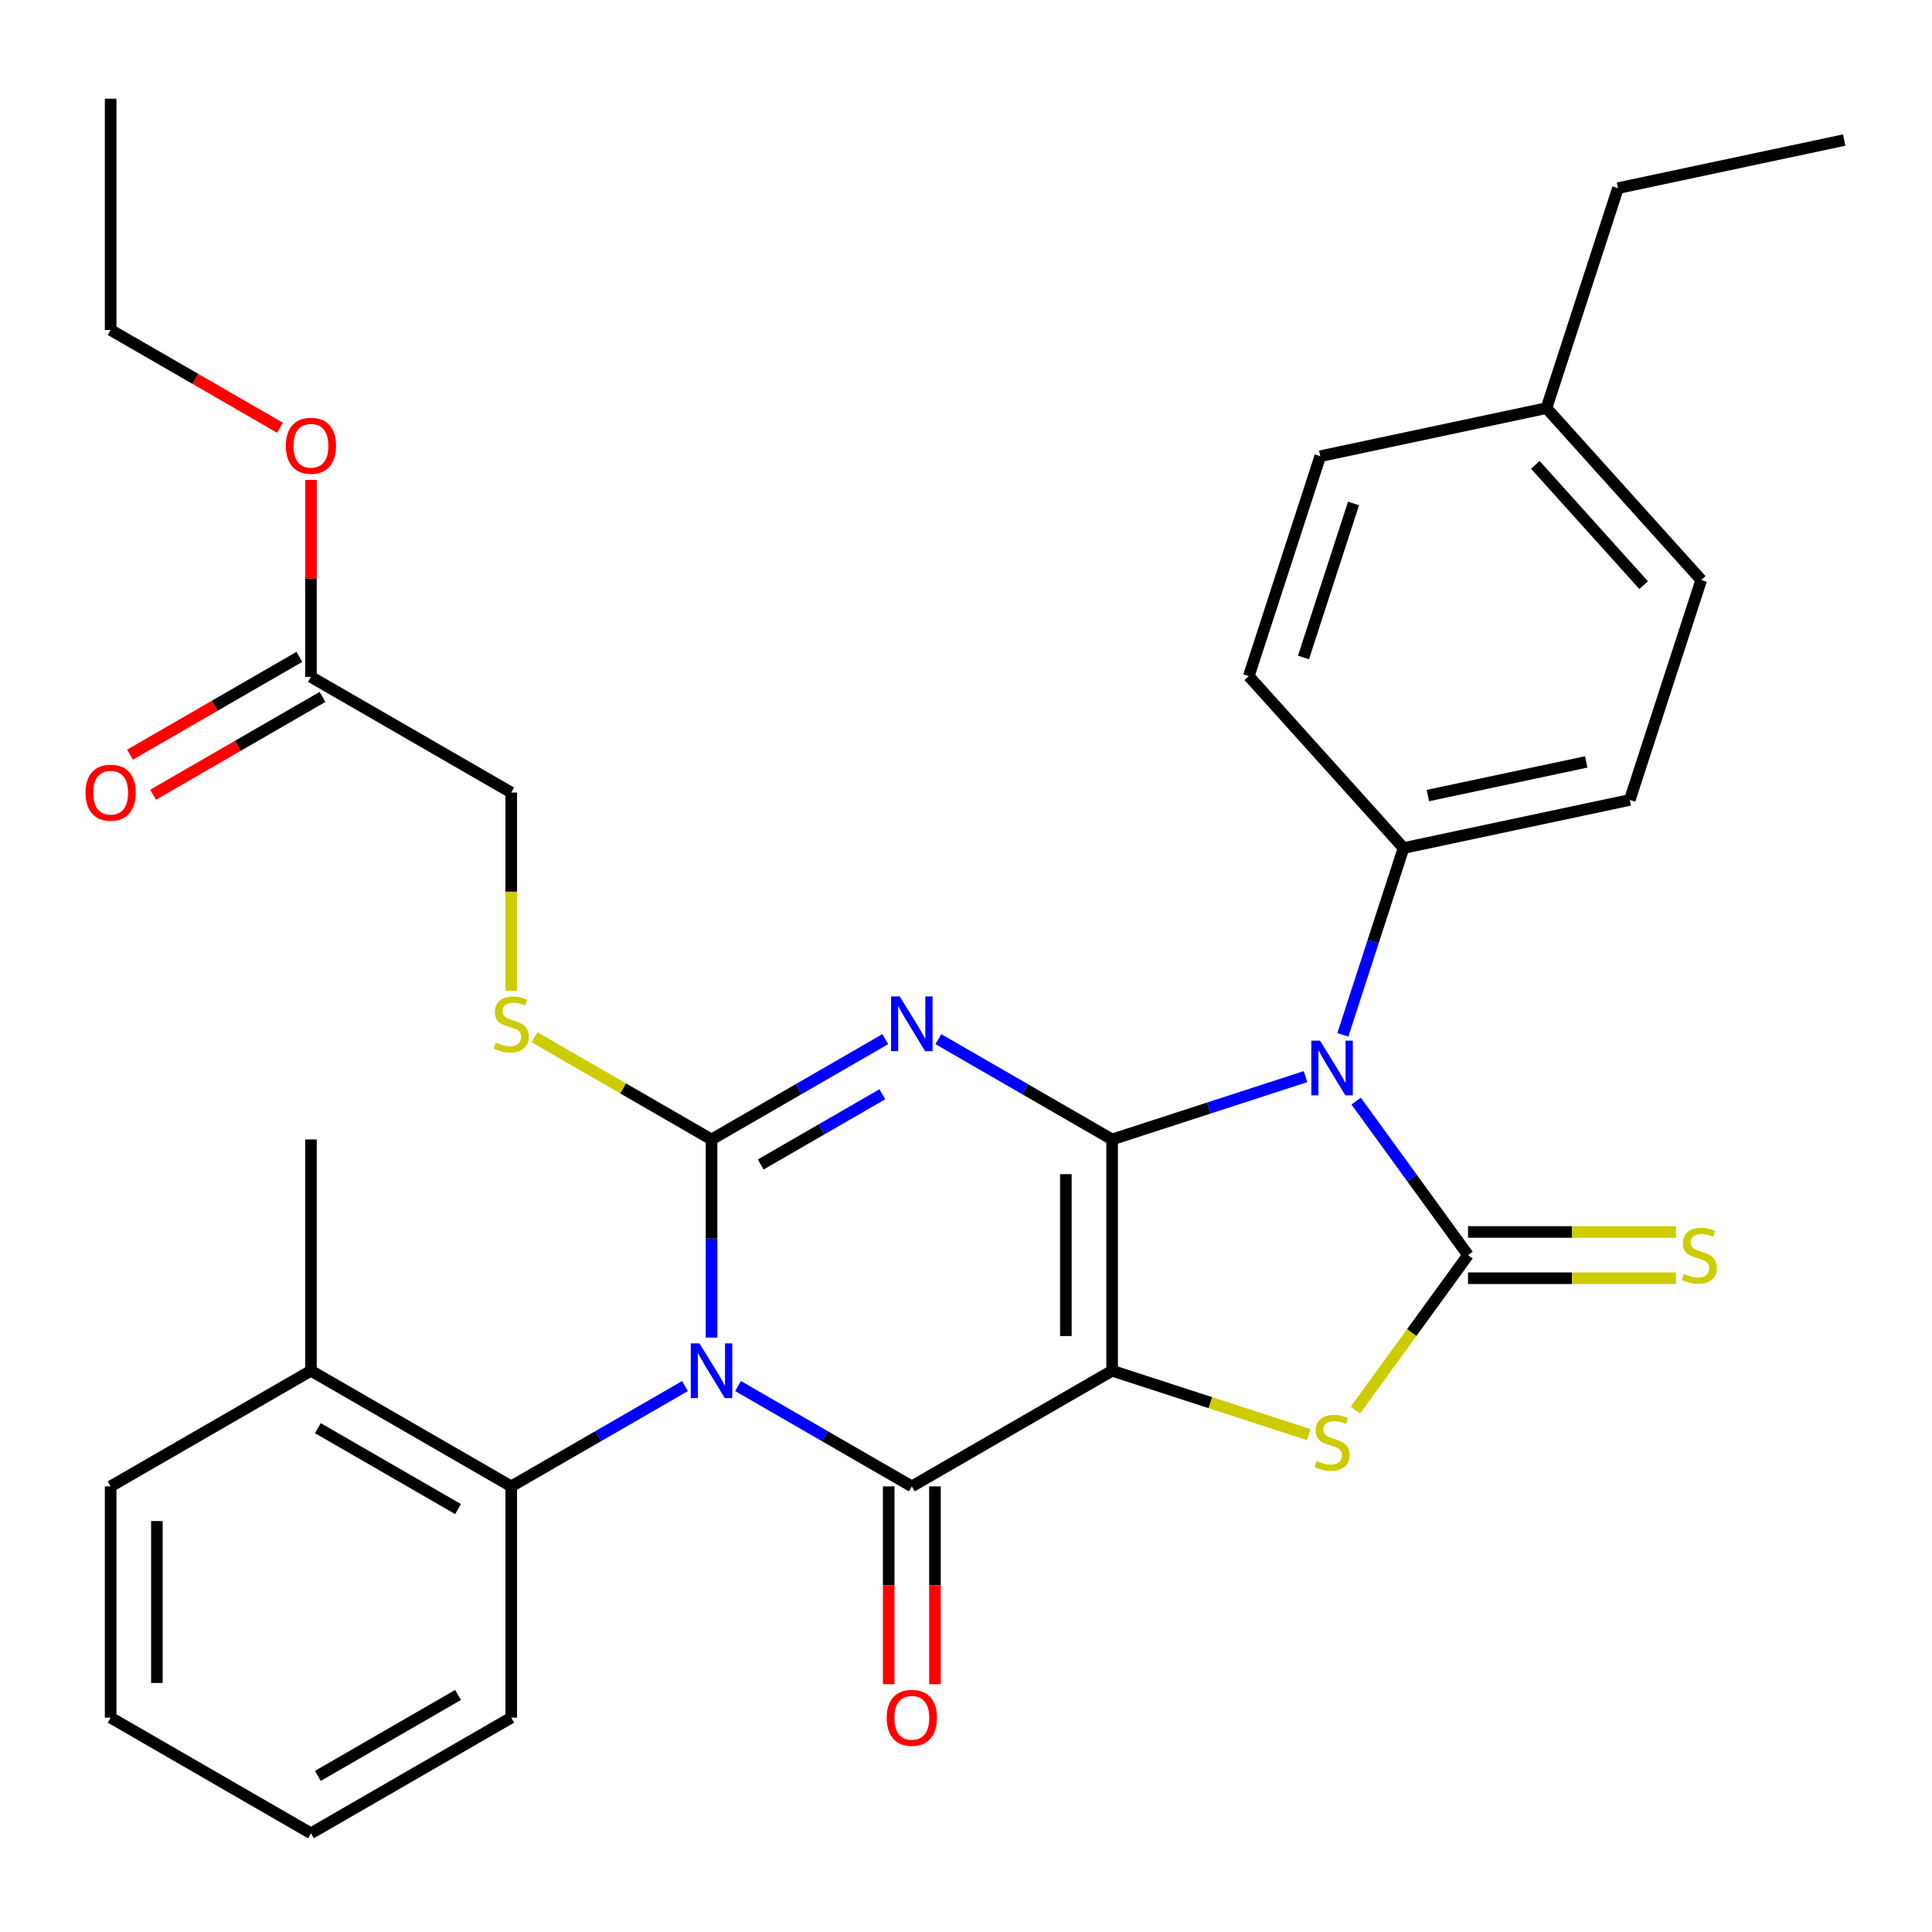 <?xml version='1.0' encoding='iso-8859-1'?>
<svg version='1.1' baseProfile='full'
              xmlns='http://www.w3.org/2000/svg'
                      xmlns:rdkit='http://www.rdkit.org/xml'
                      xmlns:xlink='http://www.w3.org/1999/xlink'
                  xml:space='preserve'
width='1000px' height='1000px' viewBox='0 0 1000 1000'>
<!-- END OF HEADER -->
<rect style='opacity:1.0;fill:#FFFFFF;stroke:none' width='1000' height='1000' x='0' y='0'> </rect>
<path class='bond-0' d='M 575.631,589.783 L 575.631,709.493' style='fill:none;fill-rule:evenodd;stroke:#000000;stroke-width:6px;stroke-linecap:butt;stroke-linejoin:miter;stroke-opacity:1' />
<path class='bond-0' d='M 551.689,607.739 L 551.689,691.536' style='fill:none;fill-rule:evenodd;stroke:#000000;stroke-width:6px;stroke-linecap:butt;stroke-linejoin:miter;stroke-opacity:1' />
<path class='bond-2' d='M 575.631,589.783 L 530.661,563.819' style='fill:none;fill-rule:evenodd;stroke:#000000;stroke-width:6px;stroke-linecap:butt;stroke-linejoin:miter;stroke-opacity:1' />
<path class='bond-2' d='M 530.661,563.819 L 485.691,537.856' style='fill:none;fill-rule:evenodd;stroke:#0000FF;stroke-width:6px;stroke-linecap:butt;stroke-linejoin:miter;stroke-opacity:1' />
<path class='bond-4' d='M 575.631,589.783 L 625.69,573.517' style='fill:none;fill-rule:evenodd;stroke:#000000;stroke-width:6px;stroke-linecap:butt;stroke-linejoin:miter;stroke-opacity:1' />
<path class='bond-4' d='M 625.69,573.517 L 675.749,557.252' style='fill:none;fill-rule:evenodd;stroke:#0000FF;stroke-width:6px;stroke-linecap:butt;stroke-linejoin:miter;stroke-opacity:1' />
<path class='bond-5' d='M 575.631,709.493 L 471.959,769.348' style='fill:none;fill-rule:evenodd;stroke:#000000;stroke-width:6px;stroke-linecap:butt;stroke-linejoin:miter;stroke-opacity:1' />
<path class='bond-7' d='M 575.631,709.493 L 626.52,726.027' style='fill:none;fill-rule:evenodd;stroke:#000000;stroke-width:6px;stroke-linecap:butt;stroke-linejoin:miter;stroke-opacity:1' />
<path class='bond-7' d='M 626.52,726.027 L 677.409,742.562' style='fill:none;fill-rule:evenodd;stroke:#CCCC00;stroke-width:6px;stroke-linecap:butt;stroke-linejoin:miter;stroke-opacity:1' />
<path class='bond-1' d='M 368.287,692.34 L 368.287,641.061' style='fill:none;fill-rule:evenodd;stroke:#0000FF;stroke-width:6px;stroke-linecap:butt;stroke-linejoin:miter;stroke-opacity:1' />
<path class='bond-1' d='M 368.287,641.061 L 368.287,589.783' style='fill:none;fill-rule:evenodd;stroke:#000000;stroke-width:6px;stroke-linecap:butt;stroke-linejoin:miter;stroke-opacity:1' />
<path class='bond-8' d='M 354.554,717.421 L 309.584,743.384' style='fill:none;fill-rule:evenodd;stroke:#0000FF;stroke-width:6px;stroke-linecap:butt;stroke-linejoin:miter;stroke-opacity:1' />
<path class='bond-8' d='M 309.584,743.384 L 264.615,769.348' style='fill:none;fill-rule:evenodd;stroke:#000000;stroke-width:6px;stroke-linecap:butt;stroke-linejoin:miter;stroke-opacity:1' />
<path class='bond-33' d='M 382.019,717.421 L 426.989,743.384' style='fill:none;fill-rule:evenodd;stroke:#0000FF;stroke-width:6px;stroke-linecap:butt;stroke-linejoin:miter;stroke-opacity:1' />
<path class='bond-33' d='M 426.989,743.384 L 471.959,769.348' style='fill:none;fill-rule:evenodd;stroke:#000000;stroke-width:6px;stroke-linecap:butt;stroke-linejoin:miter;stroke-opacity:1' />
<path class='bond-3' d='M 458.226,537.856 L 413.256,563.819' style='fill:none;fill-rule:evenodd;stroke:#0000FF;stroke-width:6px;stroke-linecap:butt;stroke-linejoin:miter;stroke-opacity:1' />
<path class='bond-3' d='M 413.256,563.819 L 368.287,589.783' style='fill:none;fill-rule:evenodd;stroke:#000000;stroke-width:6px;stroke-linecap:butt;stroke-linejoin:miter;stroke-opacity:1' />
<path class='bond-3' d='M 456.706,566.379 L 425.227,584.554' style='fill:none;fill-rule:evenodd;stroke:#0000FF;stroke-width:6px;stroke-linecap:butt;stroke-linejoin:miter;stroke-opacity:1' />
<path class='bond-3' d='M 425.227,584.554 L 393.749,602.728' style='fill:none;fill-rule:evenodd;stroke:#000000;stroke-width:6px;stroke-linecap:butt;stroke-linejoin:miter;stroke-opacity:1' />
<path class='bond-9' d='M 368.287,589.783 L 322.487,563.34' style='fill:none;fill-rule:evenodd;stroke:#000000;stroke-width:6px;stroke-linecap:butt;stroke-linejoin:miter;stroke-opacity:1' />
<path class='bond-9' d='M 322.487,563.34 L 276.687,536.898' style='fill:none;fill-rule:evenodd;stroke:#CCCC00;stroke-width:6px;stroke-linecap:butt;stroke-linejoin:miter;stroke-opacity:1' />
<path class='bond-6' d='M 701.944,569.943 L 730.895,609.79' style='fill:none;fill-rule:evenodd;stroke:#0000FF;stroke-width:6px;stroke-linecap:butt;stroke-linejoin:miter;stroke-opacity:1' />
<path class='bond-6' d='M 730.895,609.79 L 759.845,649.638' style='fill:none;fill-rule:evenodd;stroke:#000000;stroke-width:6px;stroke-linecap:butt;stroke-linejoin:miter;stroke-opacity:1' />
<path class='bond-10' d='M 695.055,535.637 L 710.764,487.288' style='fill:none;fill-rule:evenodd;stroke:#0000FF;stroke-width:6px;stroke-linecap:butt;stroke-linejoin:miter;stroke-opacity:1' />
<path class='bond-10' d='M 710.764,487.288 L 726.474,438.939' style='fill:none;fill-rule:evenodd;stroke:#000000;stroke-width:6px;stroke-linecap:butt;stroke-linejoin:miter;stroke-opacity:1' />
<path class='bond-12' d='M 459.988,769.348 L 459.988,820.546' style='fill:none;fill-rule:evenodd;stroke:#000000;stroke-width:6px;stroke-linecap:butt;stroke-linejoin:miter;stroke-opacity:1' />
<path class='bond-12' d='M 459.988,820.546 L 459.988,871.745' style='fill:none;fill-rule:evenodd;stroke:#FF0000;stroke-width:6px;stroke-linecap:butt;stroke-linejoin:miter;stroke-opacity:1' />
<path class='bond-12' d='M 483.93,769.348 L 483.93,820.546' style='fill:none;fill-rule:evenodd;stroke:#000000;stroke-width:6px;stroke-linecap:butt;stroke-linejoin:miter;stroke-opacity:1' />
<path class='bond-12' d='M 483.93,820.546 L 483.93,871.745' style='fill:none;fill-rule:evenodd;stroke:#FF0000;stroke-width:6px;stroke-linecap:butt;stroke-linejoin:miter;stroke-opacity:1' />
<path class='bond-11' d='M 759.845,661.609 L 813.664,661.609' style='fill:none;fill-rule:evenodd;stroke:#000000;stroke-width:6px;stroke-linecap:butt;stroke-linejoin:miter;stroke-opacity:1' />
<path class='bond-11' d='M 813.664,661.609 L 867.483,661.609' style='fill:none;fill-rule:evenodd;stroke:#CCCC00;stroke-width:6px;stroke-linecap:butt;stroke-linejoin:miter;stroke-opacity:1' />
<path class='bond-11' d='M 759.845,637.667 L 813.664,637.667' style='fill:none;fill-rule:evenodd;stroke:#000000;stroke-width:6px;stroke-linecap:butt;stroke-linejoin:miter;stroke-opacity:1' />
<path class='bond-11' d='M 813.664,637.667 L 867.483,637.667' style='fill:none;fill-rule:evenodd;stroke:#CCCC00;stroke-width:6px;stroke-linecap:butt;stroke-linejoin:miter;stroke-opacity:1' />
<path class='bond-32' d='M 759.845,649.638 L 730.7,689.753' style='fill:none;fill-rule:evenodd;stroke:#000000;stroke-width:6px;stroke-linecap:butt;stroke-linejoin:miter;stroke-opacity:1' />
<path class='bond-32' d='M 730.7,689.753 L 701.554,729.868' style='fill:none;fill-rule:evenodd;stroke:#CCCC00;stroke-width:6px;stroke-linecap:butt;stroke-linejoin:miter;stroke-opacity:1' />
<path class='bond-14' d='M 264.615,769.348 L 160.943,709.493' style='fill:none;fill-rule:evenodd;stroke:#000000;stroke-width:6px;stroke-linecap:butt;stroke-linejoin:miter;stroke-opacity:1' />
<path class='bond-14' d='M 237.093,781.104 L 164.523,739.205' style='fill:none;fill-rule:evenodd;stroke:#000000;stroke-width:6px;stroke-linecap:butt;stroke-linejoin:miter;stroke-opacity:1' />
<path class='bond-23' d='M 264.615,769.348 L 264.615,889.058' style='fill:none;fill-rule:evenodd;stroke:#000000;stroke-width:6px;stroke-linecap:butt;stroke-linejoin:miter;stroke-opacity:1' />
<path class='bond-18' d='M 264.615,512.815 L 264.615,461.516' style='fill:none;fill-rule:evenodd;stroke:#CCCC00;stroke-width:6px;stroke-linecap:butt;stroke-linejoin:miter;stroke-opacity:1' />
<path class='bond-18' d='M 264.615,461.516 L 264.615,410.217' style='fill:none;fill-rule:evenodd;stroke:#000000;stroke-width:6px;stroke-linecap:butt;stroke-linejoin:miter;stroke-opacity:1' />
<path class='bond-16' d='M 726.474,438.939 L 843.568,414.05' style='fill:none;fill-rule:evenodd;stroke:#000000;stroke-width:6px;stroke-linecap:butt;stroke-linejoin:miter;stroke-opacity:1' />
<path class='bond-16' d='M 739.06,411.787 L 821.026,394.365' style='fill:none;fill-rule:evenodd;stroke:#000000;stroke-width:6px;stroke-linecap:butt;stroke-linejoin:miter;stroke-opacity:1' />
<path class='bond-17' d='M 726.474,438.939 L 646.372,349.977' style='fill:none;fill-rule:evenodd;stroke:#000000;stroke-width:6px;stroke-linecap:butt;stroke-linejoin:miter;stroke-opacity:1' />
<path class='bond-13' d='M 160.943,350.362 L 264.615,410.217' style='fill:none;fill-rule:evenodd;stroke:#000000;stroke-width:6px;stroke-linecap:butt;stroke-linejoin:miter;stroke-opacity:1' />
<path class='bond-15' d='M 154.957,339.995 L 111.118,365.306' style='fill:none;fill-rule:evenodd;stroke:#000000;stroke-width:6px;stroke-linecap:butt;stroke-linejoin:miter;stroke-opacity:1' />
<path class='bond-15' d='M 111.118,365.306 L 67.278,390.617' style='fill:none;fill-rule:evenodd;stroke:#FF0000;stroke-width:6px;stroke-linecap:butt;stroke-linejoin:miter;stroke-opacity:1' />
<path class='bond-15' d='M 166.928,360.73 L 123.089,386.04' style='fill:none;fill-rule:evenodd;stroke:#000000;stroke-width:6px;stroke-linecap:butt;stroke-linejoin:miter;stroke-opacity:1' />
<path class='bond-15' d='M 123.089,386.04 L 79.249,411.351' style='fill:none;fill-rule:evenodd;stroke:#FF0000;stroke-width:6px;stroke-linecap:butt;stroke-linejoin:miter;stroke-opacity:1' />
<path class='bond-21' d='M 160.943,350.362 L 160.943,299.384' style='fill:none;fill-rule:evenodd;stroke:#000000;stroke-width:6px;stroke-linecap:butt;stroke-linejoin:miter;stroke-opacity:1' />
<path class='bond-21' d='M 160.943,299.384 L 160.943,248.405' style='fill:none;fill-rule:evenodd;stroke:#FF0000;stroke-width:6px;stroke-linecap:butt;stroke-linejoin:miter;stroke-opacity:1' />
<path class='bond-24' d='M 160.943,709.493 L 160.943,589.783' style='fill:none;fill-rule:evenodd;stroke:#000000;stroke-width:6px;stroke-linecap:butt;stroke-linejoin:miter;stroke-opacity:1' />
<path class='bond-25' d='M 160.943,709.493 L 57.271,769.348' style='fill:none;fill-rule:evenodd;stroke:#000000;stroke-width:6px;stroke-linecap:butt;stroke-linejoin:miter;stroke-opacity:1' />
<path class='bond-19' d='M 843.568,414.05 L 880.561,300.199' style='fill:none;fill-rule:evenodd;stroke:#000000;stroke-width:6px;stroke-linecap:butt;stroke-linejoin:miter;stroke-opacity:1' />
<path class='bond-20' d='M 646.372,349.977 L 683.365,236.126' style='fill:none;fill-rule:evenodd;stroke:#000000;stroke-width:6px;stroke-linecap:butt;stroke-linejoin:miter;stroke-opacity:1' />
<path class='bond-20' d='M 674.691,340.298 L 700.586,260.602' style='fill:none;fill-rule:evenodd;stroke:#000000;stroke-width:6px;stroke-linecap:butt;stroke-linejoin:miter;stroke-opacity:1' />
<path class='bond-34' d='M 880.561,300.199 L 800.459,211.237' style='fill:none;fill-rule:evenodd;stroke:#000000;stroke-width:6px;stroke-linecap:butt;stroke-linejoin:miter;stroke-opacity:1' />
<path class='bond-34' d='M 850.753,302.875 L 794.682,240.602' style='fill:none;fill-rule:evenodd;stroke:#000000;stroke-width:6px;stroke-linecap:butt;stroke-linejoin:miter;stroke-opacity:1' />
<path class='bond-22' d='M 683.365,236.126 L 800.459,211.237' style='fill:none;fill-rule:evenodd;stroke:#000000;stroke-width:6px;stroke-linecap:butt;stroke-linejoin:miter;stroke-opacity:1' />
<path class='bond-27' d='M 144.95,221.419 L 101.11,196.108' style='fill:none;fill-rule:evenodd;stroke:#FF0000;stroke-width:6px;stroke-linecap:butt;stroke-linejoin:miter;stroke-opacity:1' />
<path class='bond-27' d='M 101.11,196.108 L 57.271,170.797' style='fill:none;fill-rule:evenodd;stroke:#000000;stroke-width:6px;stroke-linecap:butt;stroke-linejoin:miter;stroke-opacity:1' />
<path class='bond-26' d='M 800.459,211.237 L 837.451,97.386' style='fill:none;fill-rule:evenodd;stroke:#000000;stroke-width:6px;stroke-linecap:butt;stroke-linejoin:miter;stroke-opacity:1' />
<path class='bond-28' d='M 264.615,889.058 L 160.943,948.913' style='fill:none;fill-rule:evenodd;stroke:#000000;stroke-width:6px;stroke-linecap:butt;stroke-linejoin:miter;stroke-opacity:1' />
<path class='bond-28' d='M 237.093,877.302 L 164.523,919.2' style='fill:none;fill-rule:evenodd;stroke:#000000;stroke-width:6px;stroke-linecap:butt;stroke-linejoin:miter;stroke-opacity:1' />
<path class='bond-35' d='M 57.271,769.348 L 57.271,889.058' style='fill:none;fill-rule:evenodd;stroke:#000000;stroke-width:6px;stroke-linecap:butt;stroke-linejoin:miter;stroke-opacity:1' />
<path class='bond-35' d='M 81.213,787.304 L 81.213,871.101' style='fill:none;fill-rule:evenodd;stroke:#000000;stroke-width:6px;stroke-linecap:butt;stroke-linejoin:miter;stroke-opacity:1' />
<path class='bond-29' d='M 837.451,97.386 L 954.545,72.497' style='fill:none;fill-rule:evenodd;stroke:#000000;stroke-width:6px;stroke-linecap:butt;stroke-linejoin:miter;stroke-opacity:1' />
<path class='bond-30' d='M 57.271,170.797 L 57.271,51.087' style='fill:none;fill-rule:evenodd;stroke:#000000;stroke-width:6px;stroke-linecap:butt;stroke-linejoin:miter;stroke-opacity:1' />
<path class='bond-31' d='M 160.943,948.913 L 57.271,889.058' style='fill:none;fill-rule:evenodd;stroke:#000000;stroke-width:6px;stroke-linecap:butt;stroke-linejoin:miter;stroke-opacity:1' />
<path  class='atom-2' d='M 362.027 695.333
L 371.307 710.333
Q 372.227 711.813, 373.707 714.493
Q 375.187 717.173, 375.267 717.333
L 375.267 695.333
L 379.027 695.333
L 379.027 723.653
L 375.147 723.653
L 365.187 707.253
Q 364.027 705.333, 362.787 703.133
Q 361.587 700.933, 361.227 700.253
L 361.227 723.653
L 357.547 723.653
L 357.547 695.333
L 362.027 695.333
' fill='#0000FF'/>
<path  class='atom-3' d='M 465.699 515.768
L 474.979 530.768
Q 475.899 532.248, 477.379 534.928
Q 478.859 537.608, 478.939 537.768
L 478.939 515.768
L 482.699 515.768
L 482.699 544.088
L 478.819 544.088
L 468.859 527.688
Q 467.699 525.768, 466.459 523.568
Q 465.259 521.368, 464.899 520.688
L 464.899 544.088
L 461.219 544.088
L 461.219 515.768
L 465.699 515.768
' fill='#0000FF'/>
<path  class='atom-5' d='M 683.222 538.63
L 692.502 553.63
Q 693.422 555.11, 694.902 557.79
Q 696.382 560.47, 696.462 560.63
L 696.462 538.63
L 700.222 538.63
L 700.222 566.95
L 696.342 566.95
L 686.382 550.55
Q 685.222 548.63, 683.982 546.43
Q 682.782 544.23, 682.422 543.55
L 682.422 566.95
L 678.742 566.95
L 678.742 538.63
L 683.222 538.63
' fill='#0000FF'/>
<path  class='atom-8' d='M 681.482 756.205
Q 681.802 756.325, 683.122 756.885
Q 684.442 757.445, 685.882 757.805
Q 687.362 758.125, 688.802 758.125
Q 691.482 758.125, 693.042 756.845
Q 694.602 755.525, 694.602 753.245
Q 694.602 751.685, 693.802 750.725
Q 693.042 749.765, 691.842 749.245
Q 690.642 748.725, 688.642 748.125
Q 686.122 747.365, 684.602 746.645
Q 683.122 745.925, 682.042 744.405
Q 681.002 742.885, 681.002 740.325
Q 681.002 736.765, 683.402 734.565
Q 685.842 732.365, 690.642 732.365
Q 693.922 732.365, 697.642 733.925
L 696.722 737.005
Q 693.322 735.605, 690.762 735.605
Q 688.002 735.605, 686.482 736.765
Q 684.962 737.885, 685.002 739.845
Q 685.002 741.365, 685.762 742.285
Q 686.562 743.205, 687.682 743.725
Q 688.842 744.245, 690.762 744.845
Q 693.322 745.645, 694.842 746.445
Q 696.362 747.245, 697.442 748.885
Q 698.562 750.485, 698.562 753.245
Q 698.562 757.165, 695.922 759.285
Q 693.322 761.365, 688.962 761.365
Q 686.442 761.365, 684.522 760.805
Q 682.642 760.285, 680.402 759.365
L 681.482 756.205
' fill='#CCCC00'/>
<path  class='atom-10' d='M 256.615 539.648
Q 256.935 539.768, 258.255 540.328
Q 259.575 540.888, 261.015 541.248
Q 262.495 541.568, 263.935 541.568
Q 266.615 541.568, 268.175 540.288
Q 269.735 538.968, 269.735 536.688
Q 269.735 535.128, 268.935 534.168
Q 268.175 533.208, 266.975 532.688
Q 265.775 532.168, 263.775 531.568
Q 261.255 530.808, 259.735 530.088
Q 258.255 529.368, 257.175 527.848
Q 256.135 526.328, 256.135 523.768
Q 256.135 520.208, 258.535 518.008
Q 260.975 515.808, 265.775 515.808
Q 269.055 515.808, 272.775 517.368
L 271.855 520.448
Q 268.455 519.048, 265.895 519.048
Q 263.135 519.048, 261.615 520.208
Q 260.095 521.328, 260.135 523.288
Q 260.135 524.808, 260.895 525.728
Q 261.695 526.648, 262.815 527.168
Q 263.975 527.688, 265.895 528.288
Q 268.455 529.088, 269.975 529.888
Q 271.495 530.688, 272.575 532.328
Q 273.695 533.928, 273.695 536.688
Q 273.695 540.608, 271.055 542.728
Q 268.455 544.808, 264.095 544.808
Q 261.575 544.808, 259.655 544.248
Q 257.775 543.728, 255.535 542.808
L 256.615 539.648
' fill='#CCCC00'/>
<path  class='atom-12' d='M 871.555 659.358
Q 871.875 659.478, 873.195 660.038
Q 874.515 660.598, 875.955 660.958
Q 877.435 661.278, 878.875 661.278
Q 881.555 661.278, 883.115 659.998
Q 884.675 658.678, 884.675 656.398
Q 884.675 654.838, 883.875 653.878
Q 883.115 652.918, 881.915 652.398
Q 880.715 651.878, 878.715 651.278
Q 876.195 650.518, 874.675 649.798
Q 873.195 649.078, 872.115 647.558
Q 871.075 646.038, 871.075 643.478
Q 871.075 639.918, 873.475 637.718
Q 875.915 635.518, 880.715 635.518
Q 883.995 635.518, 887.715 637.078
L 886.795 640.158
Q 883.395 638.758, 880.835 638.758
Q 878.075 638.758, 876.555 639.918
Q 875.035 641.038, 875.075 642.998
Q 875.075 644.518, 875.835 645.438
Q 876.635 646.358, 877.755 646.878
Q 878.915 647.398, 880.835 647.998
Q 883.395 648.798, 884.915 649.598
Q 886.435 650.398, 887.515 652.038
Q 888.635 653.638, 888.635 656.398
Q 888.635 660.318, 885.995 662.438
Q 883.395 664.518, 879.035 664.518
Q 876.515 664.518, 874.595 663.958
Q 872.715 663.438, 870.475 662.518
L 871.555 659.358
' fill='#CCCC00'/>
<path  class='atom-13' d='M 458.959 889.138
Q 458.959 882.338, 462.319 878.538
Q 465.679 874.738, 471.959 874.738
Q 478.239 874.738, 481.599 878.538
Q 484.959 882.338, 484.959 889.138
Q 484.959 896.018, 481.559 899.938
Q 478.159 903.818, 471.959 903.818
Q 465.719 903.818, 462.319 899.938
Q 458.959 896.058, 458.959 889.138
M 471.959 900.618
Q 476.279 900.618, 478.599 897.738
Q 480.959 894.818, 480.959 889.138
Q 480.959 883.578, 478.599 880.778
Q 476.279 877.938, 471.959 877.938
Q 467.639 877.938, 465.279 880.738
Q 462.959 883.538, 462.959 889.138
Q 462.959 894.858, 465.279 897.738
Q 467.639 900.618, 471.959 900.618
' fill='#FF0000'/>
<path  class='atom-16' d='M 44.271 410.297
Q 44.271 403.497, 47.631 399.697
Q 50.991 395.897, 57.271 395.897
Q 63.551 395.897, 66.911 399.697
Q 70.271 403.497, 70.271 410.297
Q 70.271 417.177, 66.871 421.097
Q 63.471 424.977, 57.271 424.977
Q 51.031 424.977, 47.631 421.097
Q 44.271 417.217, 44.271 410.297
M 57.271 421.777
Q 61.591 421.777, 63.911 418.897
Q 66.271 415.977, 66.271 410.297
Q 66.271 404.737, 63.911 401.937
Q 61.591 399.097, 57.271 399.097
Q 52.951 399.097, 50.591 401.897
Q 48.271 404.697, 48.271 410.297
Q 48.271 416.017, 50.591 418.897
Q 52.951 421.777, 57.271 421.777
' fill='#FF0000'/>
<path  class='atom-22' d='M 147.943 230.732
Q 147.943 223.932, 151.303 220.132
Q 154.663 216.332, 160.943 216.332
Q 167.223 216.332, 170.583 220.132
Q 173.943 223.932, 173.943 230.732
Q 173.943 237.612, 170.543 241.532
Q 167.143 245.412, 160.943 245.412
Q 154.703 245.412, 151.303 241.532
Q 147.943 237.652, 147.943 230.732
M 160.943 242.212
Q 165.263 242.212, 167.583 239.332
Q 169.943 236.412, 169.943 230.732
Q 169.943 225.172, 167.583 222.372
Q 165.263 219.532, 160.943 219.532
Q 156.623 219.532, 154.263 222.332
Q 151.943 225.132, 151.943 230.732
Q 151.943 236.452, 154.263 239.332
Q 156.623 242.212, 160.943 242.212
' fill='#FF0000'/>
</svg>
